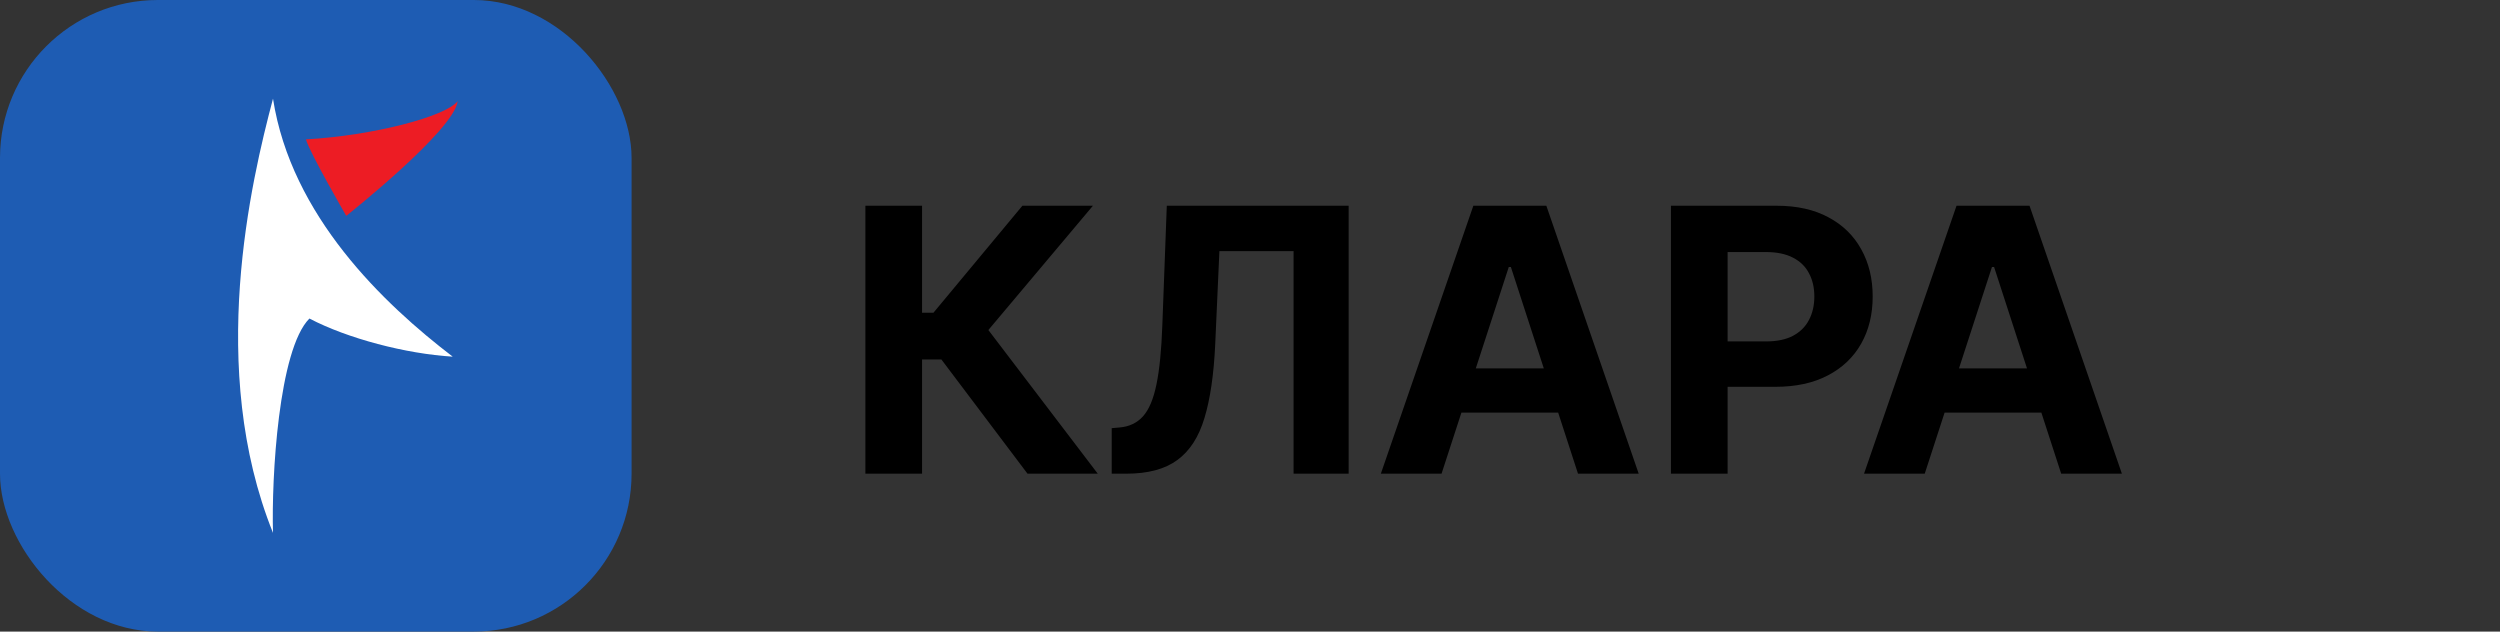 <?xml version="1.0" encoding="UTF-8"?> <svg xmlns="http://www.w3.org/2000/svg" width="95" height="24" viewBox="0 0 95 24" fill="none"><rect x="0" y="0" width="95" height="24" fill="#333333" stroke="none"/> <g clip-path="url(#clip0_14_506)"> <path d="M24 0H0V24H24V0Z" fill="#1E5CB3"></path> <path d="M13.158 8.203C13.158 8.203 11.786 5.839 11.625 5.297C14.179 5.152 16.938 4.429 17.391 3.844C17.259 4.957 13.158 8.203 13.158 8.203Z" fill="#ED1C24"></path> <path d="M10.374 20.25C7.86 14.004 9.539 6.901 10.374 3.75C11.066 8.206 14.584 11.551 17.203 13.553C15.418 13.444 13.206 12.863 11.758 12.104C10.587 13.277 10.313 18.15 10.374 20.25Z" fill="white"></path> </g> <path d="M39.045 18L35.773 13.66H35.038V18H32.885V7.818H35.038V11.885H35.47L38.851 7.818H41.531L37.558 12.541L41.715 18H39.045ZM42.245 18V16.27L42.534 16.245C42.905 16.215 43.205 16.074 43.433 15.822C43.662 15.567 43.833 15.161 43.946 14.604C44.062 14.044 44.136 13.292 44.169 12.347L44.338 7.818H51.249V18H49.156V9.543H46.337L46.178 13.088C46.125 14.228 45.989 15.16 45.77 15.882C45.555 16.605 45.21 17.138 44.736 17.483C44.265 17.828 43.621 18 42.802 18H42.245ZM54.779 18H52.472L55.987 7.818H58.761L62.271 18H59.964L57.413 10.145H57.334L54.779 18ZM54.634 13.998H60.083V15.678H54.634V13.998ZM63.496 18V7.818H67.513C68.286 7.818 68.944 7.966 69.487 8.261C70.031 8.552 70.445 8.958 70.73 9.479C71.018 9.996 71.162 10.592 71.162 11.268C71.162 11.945 71.017 12.541 70.725 13.058C70.433 13.575 70.011 13.978 69.457 14.266C68.907 14.555 68.241 14.699 67.459 14.699H64.898V12.974H67.111C67.525 12.974 67.866 12.902 68.135 12.76C68.406 12.614 68.609 12.414 68.741 12.158C68.877 11.9 68.945 11.603 68.945 11.268C68.945 10.93 68.877 10.635 68.741 10.383C68.609 10.128 68.406 9.931 68.135 9.792C67.863 9.649 67.518 9.578 67.101 9.578H65.649V18H63.496ZM73.14 18H70.833L74.348 7.818H77.122L80.632 18H78.325L75.775 10.145H75.695L73.14 18ZM72.996 13.998H78.445V15.678H72.996V13.998Z" fill="black"></path> <defs> <clipPath id="clip0_14_506"> <rect width="24" height="24" rx="6" fill="white"></rect> </clipPath> </defs> </svg> 